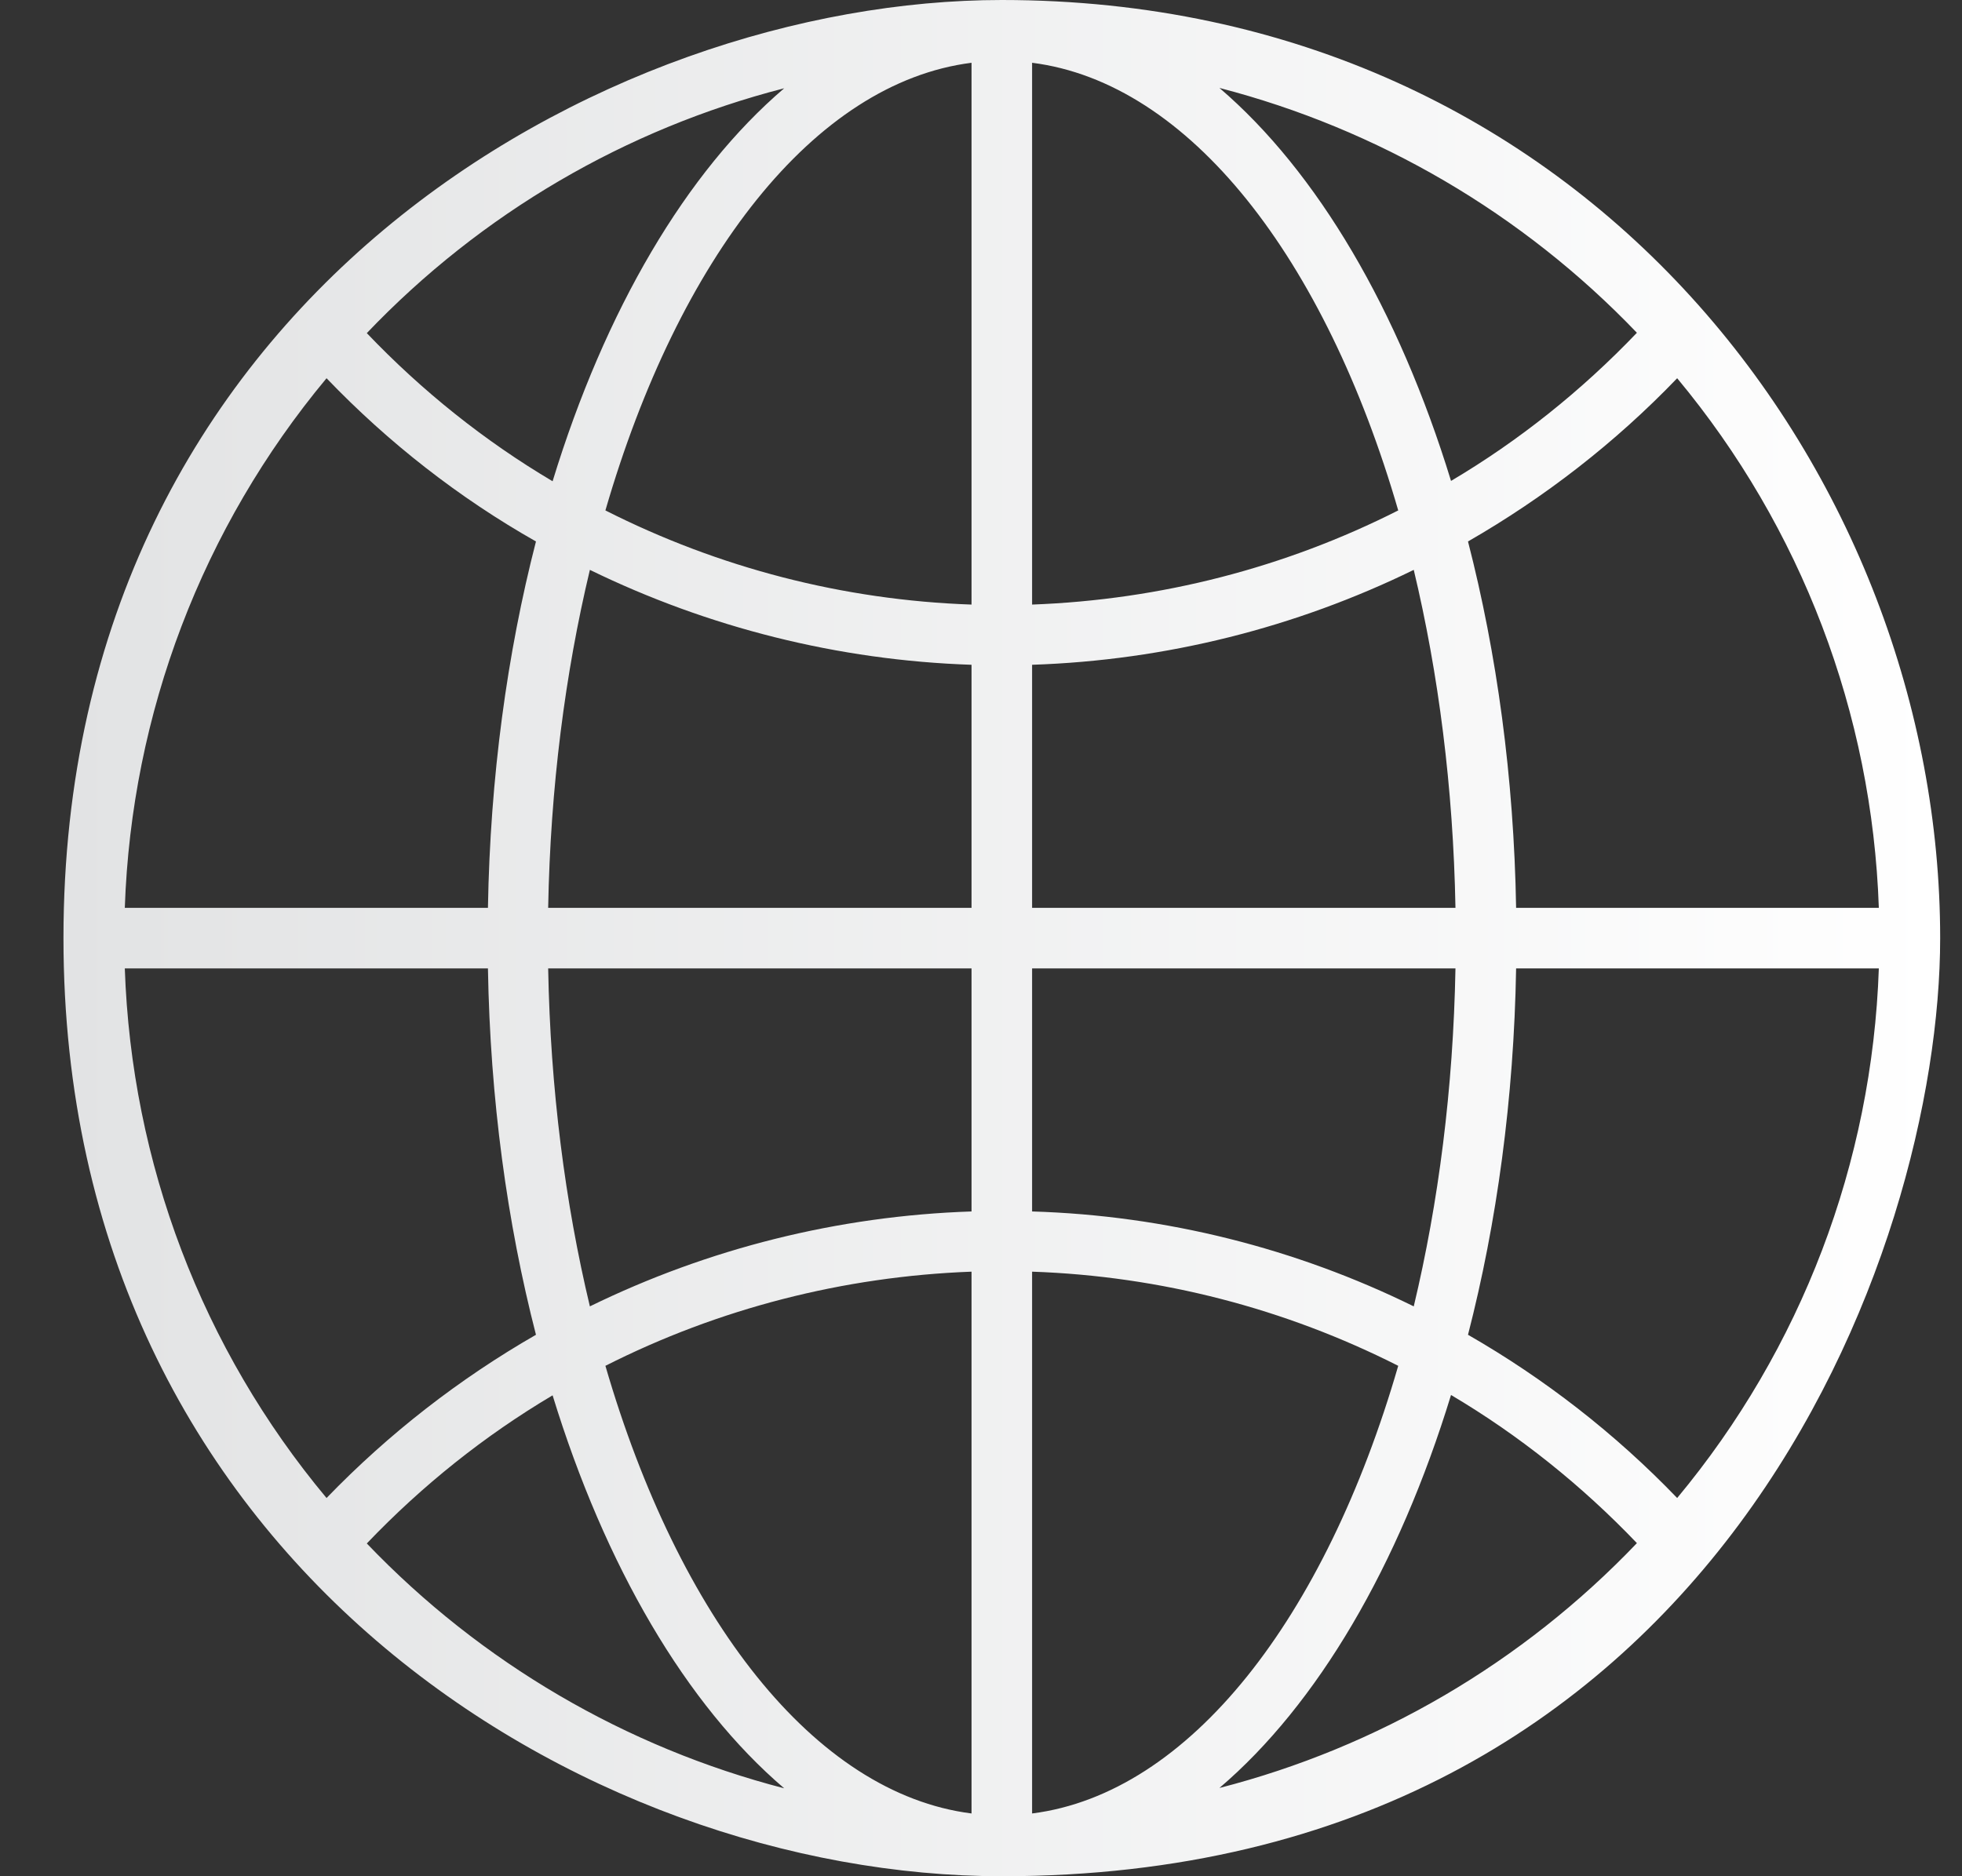 <svg width="23" height="22" viewBox="0 0 23 22" fill="none" xmlns="http://www.w3.org/2000/svg">
<rect x="0" y="0" width="23" height="22" fill="#333333" stroke="none"/>
<path d="M11.744 0C7.097 0 0.744 3.512 0.744 11C0.744 18.297 6.855 22 11.744 22C20.133 22 22.744 14.651 22.744 11C22.744 5.613 18.621 0 11.744 0ZM9.193 1.035C8.046 2.014 7.093 3.633 6.478 5.643C5.681 5.171 4.949 4.586 4.3 3.906C5.642 2.499 7.34 1.511 9.193 1.035ZM3.828 4.435C4.555 5.193 5.382 5.838 6.283 6.349C5.945 7.661 5.746 9.116 5.72 10.645H1.463C1.541 8.363 2.372 6.184 3.828 4.435ZM3.828 17.565C2.368 15.816 1.541 13.637 1.463 11.355H5.72C5.746 12.888 5.945 14.339 6.283 15.651C5.387 16.166 4.559 16.808 3.828 17.565ZM4.3 18.098C4.949 17.418 5.681 16.834 6.478 16.361C7.093 18.366 8.046 19.991 9.193 20.969C7.34 20.489 5.642 19.501 4.3 18.098ZM11.389 21.264C9.544 21.03 7.955 18.968 7.097 16.015C8.422 15.344 9.886 14.967 11.389 14.911V21.264ZM11.389 14.205C9.821 14.257 8.297 14.642 6.915 15.318C6.625 14.105 6.452 12.767 6.426 11.355H11.389V14.205ZM11.389 10.645H6.426C6.452 9.233 6.625 7.895 6.915 6.682C8.301 7.358 9.826 7.743 11.389 7.795V10.645ZM11.389 7.089C9.882 7.037 8.422 6.656 7.097 5.985C7.955 3.027 9.544 0.97 11.389 0.736V7.089ZM19.661 4.435C21.116 6.184 21.947 8.363 22.025 10.645H17.773C17.747 9.112 17.547 7.661 17.209 6.349C18.106 5.833 18.933 5.193 19.661 4.435ZM19.189 3.902C18.539 4.582 17.807 5.167 17.01 5.639C16.395 3.633 15.443 2.014 14.295 1.031C16.148 1.511 17.846 2.499 19.189 3.902ZM12.099 0.736C13.944 0.97 15.534 3.031 16.391 5.985C15.066 6.656 13.606 7.033 12.099 7.089V0.736ZM12.099 7.795C13.667 7.743 15.191 7.358 16.573 6.682C16.863 7.895 17.036 9.233 17.062 10.645H12.099V7.795ZM12.099 11.355H17.062C17.036 12.767 16.863 14.105 16.573 15.318C15.191 14.638 13.667 14.252 12.099 14.205V11.355ZM12.099 21.264V14.911C13.606 14.963 15.066 15.344 16.391 16.015C15.534 18.973 13.944 21.03 12.099 21.264ZM14.295 20.965C15.443 19.986 16.395 18.366 17.01 16.357C17.807 16.829 18.539 17.414 19.189 18.094C17.846 19.501 16.148 20.489 14.295 20.965ZM19.661 17.565C18.933 16.808 18.106 16.166 17.209 15.651C17.547 14.339 17.747 12.884 17.773 11.355H22.025C21.947 13.637 21.116 15.816 19.661 17.565Z" fill="url(#paint0_linear)"/>
<defs>
<linearGradient id="paint0_linear" x1="0.744" y1="11" x2="22.744" y2="11" gradientUnits="userSpaceOnUse">
<stop stop-color="#E2E3E4"/>
<stop offset="1" stop-color="white"/>
</linearGradient>
</defs>
</svg>